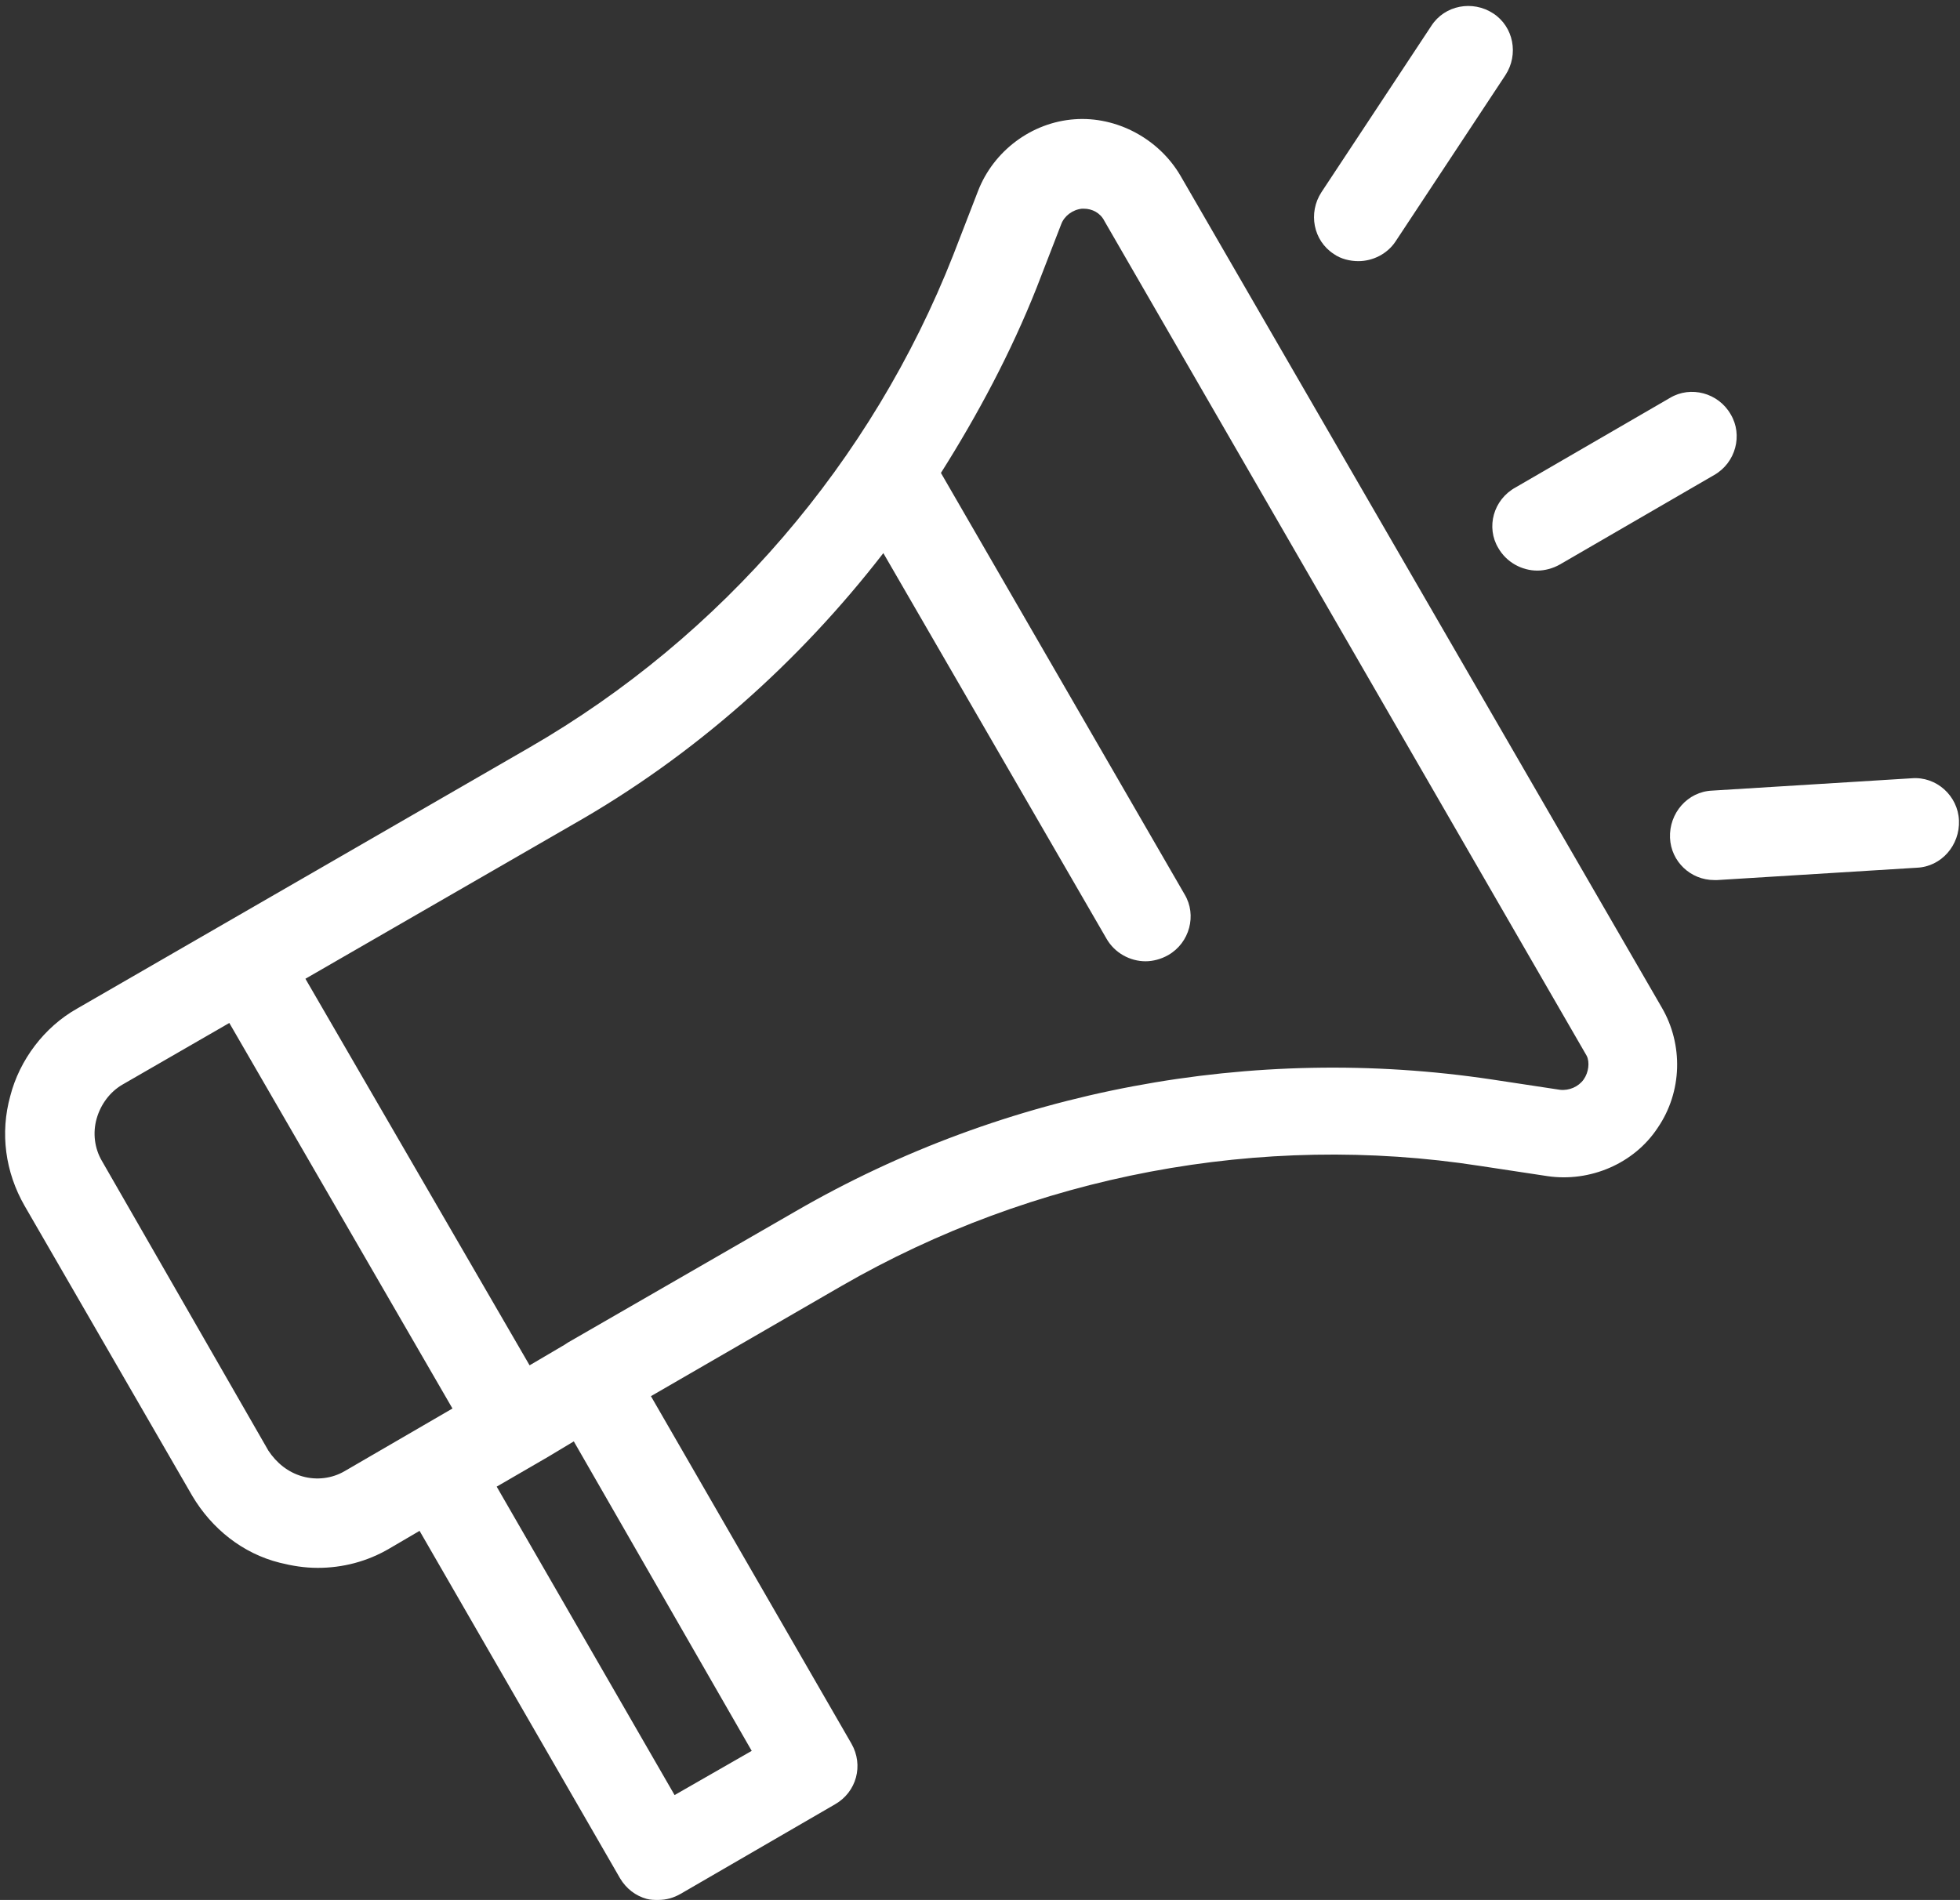 <?xml version="1.0" encoding="UTF-8" standalone="no"?><svg xmlns="http://www.w3.org/2000/svg" xmlns:xlink="http://www.w3.org/1999/xlink" fill="#ffffff" height="184.8" preserveAspectRatio="xMidYMid meet" version="1" viewBox="-0.5 -0.6 190.6 184.8" width="190.6" zoomAndPan="magnify"><rect x="-0.5" y="-0.6" width="190.6" height="184.8" fill="#333333" stroke="none"/><g id="change1_1"><path d="M114.3,16.5c-2.1-3.6-6.2-5.8-10.3-5.5c-4.2,0.3-7.9,3.1-9.4,7l-2.4,6.2c-7.9,20.1-22.5,37.1-41.2,47.9L7,97.5 c-3.2,1.8-5.6,5-6.5,8.5c-1,3.6-0.5,7.4,1.4,10.7l16.3,28.2c1.9,3.2,4.9,5.6,8.5,6.5c1.2,0.3,2.4,0.5,3.7,0.5c2.4,0,4.8-0.6,7-1.9 l2.9-1.7l19.5,33.8c0.6,1,1.5,1.7,2.6,2c0.4,0.1,0.7,0.1,1.1,0.1c0.8,0,1.5-0.2,2.2-0.6l15-8.7c2.1-1.2,2.8-3.8,1.6-5.9l-19.5-33.8 l18.5-10.7c18.7-10.8,40.8-15,62.1-11.7l6.6,1c4.1,0.6,8.4-1.2,10.7-4.7c2.4-3.5,2.5-8.1,0.4-11.7L114.3,16.5z M33,142.5 c-1.2,0.7-2.7,0.9-4.1,0.5c-1.4-0.4-2.5-1.3-3.3-2.5L9.4,112.3c-0.7-1.2-0.9-2.7-0.5-4.1c0.4-1.4,1.3-2.6,2.5-3.3l10.4-6l21.7,37.5 L33,142.5z M72.6,169.7l-7.5,4.3l-17.3-30l5-2.9l2.5-1.5L72.6,169.7z M153.5,104.4c-0.5,0.7-1.4,1.1-2.3,1l-6.6-1 c-23.3-3.5-47.3,1-67.7,12.8L54.7,130l0,0l-0.3,0.2l-3.4,2L29.2,94.6l26-15C67,72.9,77.2,63.8,85.4,53.2l21.7,37.5 c0.8,1.4,2.3,2.2,3.8,2.2c0.7,0,1.5-0.2,2.2-0.6c2.1-1.2,2.8-3.9,1.6-5.9l-23.7-41c3.6-5.7,6.8-11.7,9.3-18l2.4-6.2 c0.3-0.8,1.1-1.4,2-1.5c0.1,0,0.1,0,0.2,0c0.8,0,1.6,0.4,2,1.2l46.9,81.2C154.1,102.7,154,103.7,153.5,104.4z" fill="inherit"/><path d="M145.2,52.7c0.8,1.4,2.3,2.2,3.8,2.2c0.7,0,1.5-0.2,2.2-0.6l15-8.7c2.1-1.2,2.8-3.9,1.6-5.9c-1.2-2.1-3.9-2.8-5.9-1.6 l-15,8.7C144.7,48,144,50.7,145.2,52.7z" fill="inherit"/><path d="M129.2,24.1c0.7,0.5,1.6,0.7,2.4,0.7c1.4,0,2.8-0.7,3.6-1.9l10.7-16.2c1.3-2,0.8-4.7-1.2-6c-2-1.3-4.7-0.8-6,1.2L128,18.1 C126.7,20.1,127.2,22.8,129.2,24.1z" fill="inherit"/><path d="M185.4,75.1l-19.4,1.2c-2.4,0.1-4.2,2.2-4.1,4.6c0.1,2.3,2,4.1,4.3,4.1c0.1,0,0.2,0,0.3,0l19.4-1.2 c2.4-0.1,4.2-2.2,4.1-4.6S187.8,74.9,185.4,75.1z" fill="inherit"/></g></svg>